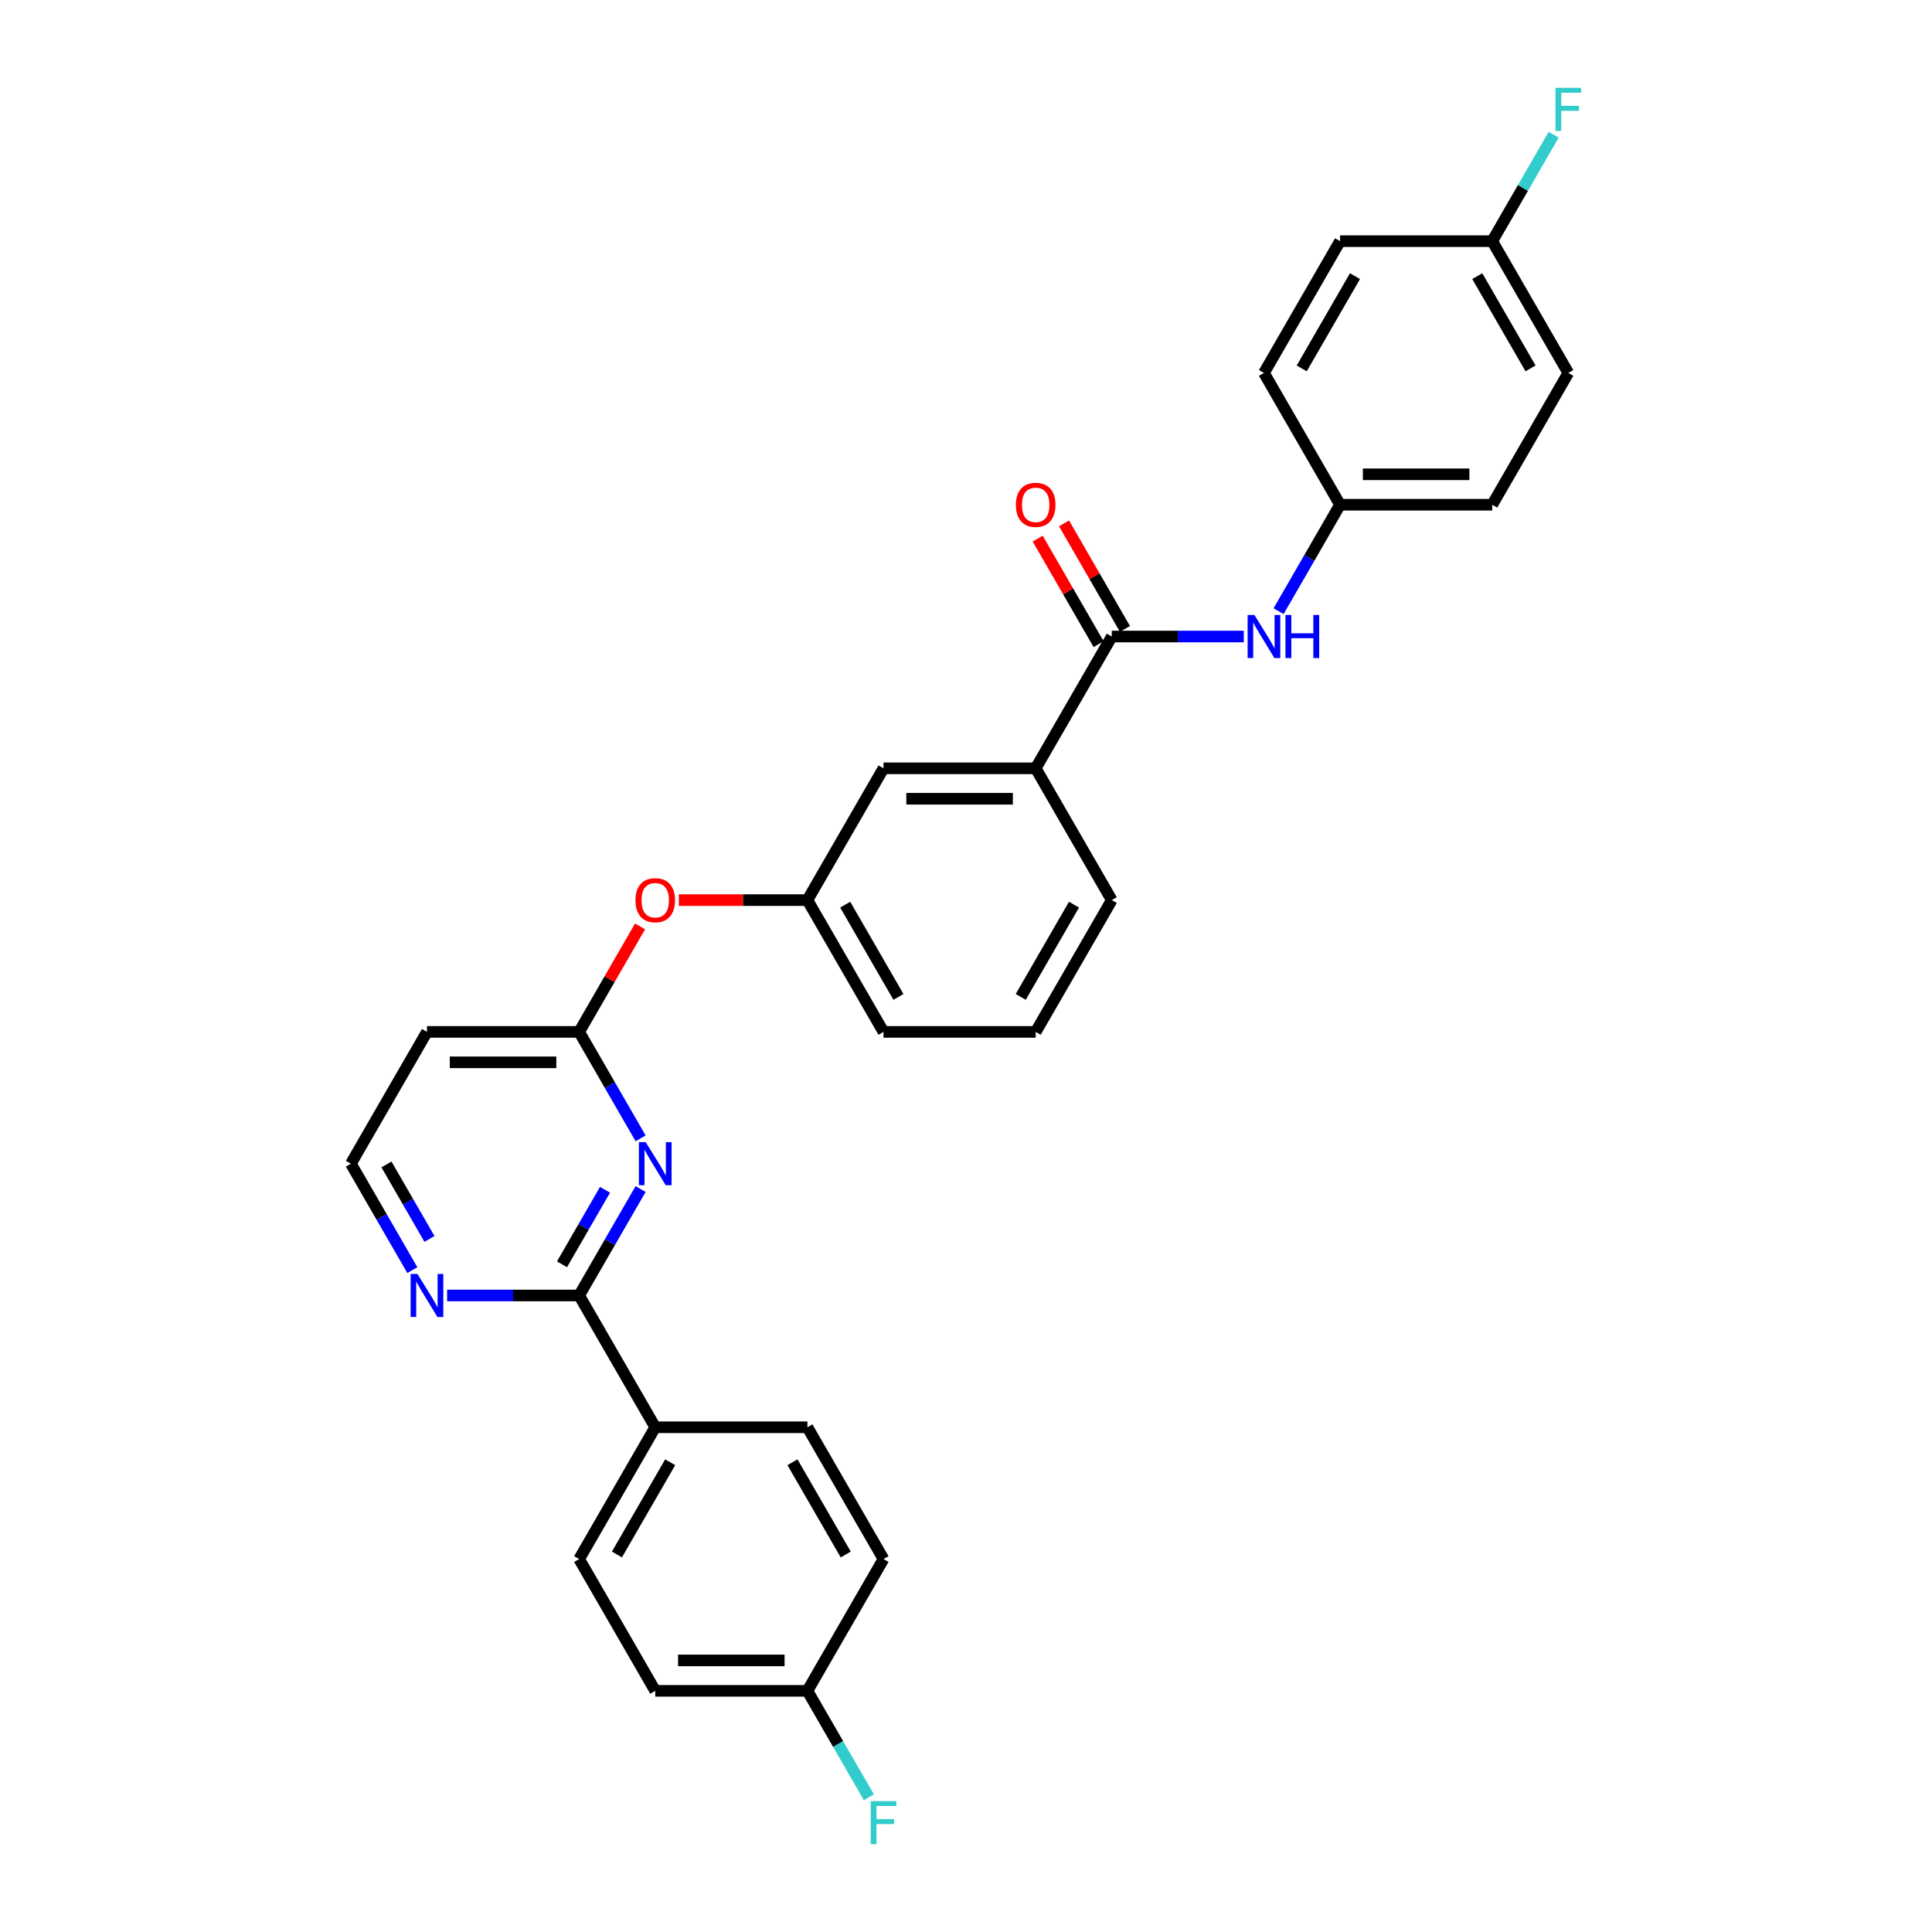<?xml version='1.0' encoding='iso-8859-1'?>
<svg version='1.1' baseProfile='full'
              xmlns='http://www.w3.org/2000/svg'
                      xmlns:rdkit='http://www.rdkit.org/xml'
                      xmlns:xlink='http://www.w3.org/1999/xlink'
                  xml:space='preserve'
width='1000px' height='1000px' viewBox='0 0 1000 1000'>
<!-- END OF HEADER -->
<rect style='opacity:1.0;fill:#FFFFFF;stroke:none' width='1000' height='1000' x='0' y='0'> </rect>
<path class='bond-0' d='M 331.574,615.444 L 315.67,642.99' style='fill:none;fill-rule:evenodd;stroke:#0000FF;stroke-width:6px;stroke-linecap:butt;stroke-linejoin:miter;stroke-opacity:1' />
<path class='bond-0' d='M 315.67,642.99 L 299.767,670.535' style='fill:none;fill-rule:evenodd;stroke:#000000;stroke-width:6px;stroke-linecap:butt;stroke-linejoin:miter;stroke-opacity:1' />
<path class='bond-0' d='M 313.16,615.831 L 302.027,635.113' style='fill:none;fill-rule:evenodd;stroke:#0000FF;stroke-width:6px;stroke-linecap:butt;stroke-linejoin:miter;stroke-opacity:1' />
<path class='bond-0' d='M 302.027,635.113 L 290.895,654.395' style='fill:none;fill-rule:evenodd;stroke:#000000;stroke-width:6px;stroke-linecap:butt;stroke-linejoin:miter;stroke-opacity:1' />
<path class='bond-2' d='M 331.574,589.199 L 315.67,561.653' style='fill:none;fill-rule:evenodd;stroke:#0000FF;stroke-width:6px;stroke-linecap:butt;stroke-linejoin:miter;stroke-opacity:1' />
<path class='bond-2' d='M 315.67,561.653 L 299.767,534.107' style='fill:none;fill-rule:evenodd;stroke:#000000;stroke-width:6px;stroke-linecap:butt;stroke-linejoin:miter;stroke-opacity:1' />
<path class='bond-5' d='M 299.767,670.535 L 265.597,670.535' style='fill:none;fill-rule:evenodd;stroke:#000000;stroke-width:6px;stroke-linecap:butt;stroke-linejoin:miter;stroke-opacity:1' />
<path class='bond-5' d='M 265.597,670.535 L 231.428,670.535' style='fill:none;fill-rule:evenodd;stroke:#0000FF;stroke-width:6px;stroke-linecap:butt;stroke-linejoin:miter;stroke-opacity:1' />
<path class='bond-6' d='M 299.767,670.535 L 339.15,738.75' style='fill:none;fill-rule:evenodd;stroke:#000000;stroke-width:6px;stroke-linecap:butt;stroke-linejoin:miter;stroke-opacity:1' />
<path class='bond-1' d='M 575.451,329.465 L 536.067,397.679' style='fill:none;fill-rule:evenodd;stroke:#000000;stroke-width:6px;stroke-linecap:butt;stroke-linejoin:miter;stroke-opacity:1' />
<path class='bond-3' d='M 575.451,329.465 L 609.62,329.465' style='fill:none;fill-rule:evenodd;stroke:#000000;stroke-width:6px;stroke-linecap:butt;stroke-linejoin:miter;stroke-opacity:1' />
<path class='bond-3' d='M 609.62,329.465 L 643.789,329.465' style='fill:none;fill-rule:evenodd;stroke:#0000FF;stroke-width:6px;stroke-linecap:butt;stroke-linejoin:miter;stroke-opacity:1' />
<path class='bond-9' d='M 582.272,325.526 L 566.505,298.217' style='fill:none;fill-rule:evenodd;stroke:#000000;stroke-width:6px;stroke-linecap:butt;stroke-linejoin:miter;stroke-opacity:1' />
<path class='bond-9' d='M 566.505,298.217 L 550.738,270.907' style='fill:none;fill-rule:evenodd;stroke:#FF0000;stroke-width:6px;stroke-linecap:butt;stroke-linejoin:miter;stroke-opacity:1' />
<path class='bond-9' d='M 568.629,333.403 L 552.862,306.093' style='fill:none;fill-rule:evenodd;stroke:#000000;stroke-width:6px;stroke-linecap:butt;stroke-linejoin:miter;stroke-opacity:1' />
<path class='bond-9' d='M 552.862,306.093 L 537.095,278.784' style='fill:none;fill-rule:evenodd;stroke:#FF0000;stroke-width:6px;stroke-linecap:butt;stroke-linejoin:miter;stroke-opacity:1' />
<path class='bond-7' d='M 299.767,534.107 L 315.534,506.798' style='fill:none;fill-rule:evenodd;stroke:#000000;stroke-width:6px;stroke-linecap:butt;stroke-linejoin:miter;stroke-opacity:1' />
<path class='bond-7' d='M 315.534,506.798 L 331.301,479.488' style='fill:none;fill-rule:evenodd;stroke:#FF0000;stroke-width:6px;stroke-linecap:butt;stroke-linejoin:miter;stroke-opacity:1' />
<path class='bond-8' d='M 299.767,534.107 L 221,534.107' style='fill:none;fill-rule:evenodd;stroke:#000000;stroke-width:6px;stroke-linecap:butt;stroke-linejoin:miter;stroke-opacity:1' />
<path class='bond-8' d='M 287.952,549.86 L 232.815,549.86' style='fill:none;fill-rule:evenodd;stroke:#000000;stroke-width:6px;stroke-linecap:butt;stroke-linejoin:miter;stroke-opacity:1' />
<path class='bond-14' d='M 661.794,316.342 L 677.698,288.796' style='fill:none;fill-rule:evenodd;stroke:#0000FF;stroke-width:6px;stroke-linecap:butt;stroke-linejoin:miter;stroke-opacity:1' />
<path class='bond-14' d='M 677.698,288.796 L 693.601,261.25' style='fill:none;fill-rule:evenodd;stroke:#000000;stroke-width:6px;stroke-linecap:butt;stroke-linejoin:miter;stroke-opacity:1' />
<path class='bond-4' d='M 536.067,397.679 L 457.3,397.679' style='fill:none;fill-rule:evenodd;stroke:#000000;stroke-width:6px;stroke-linecap:butt;stroke-linejoin:miter;stroke-opacity:1' />
<path class='bond-4' d='M 524.252,413.432 L 469.115,413.432' style='fill:none;fill-rule:evenodd;stroke:#000000;stroke-width:6px;stroke-linecap:butt;stroke-linejoin:miter;stroke-opacity:1' />
<path class='bond-31' d='M 536.067,397.679 L 575.451,465.893' style='fill:none;fill-rule:evenodd;stroke:#000000;stroke-width:6px;stroke-linecap:butt;stroke-linejoin:miter;stroke-opacity:1' />
<path class='bond-29' d='M 213.423,657.413 L 197.52,629.867' style='fill:none;fill-rule:evenodd;stroke:#0000FF;stroke-width:6px;stroke-linecap:butt;stroke-linejoin:miter;stroke-opacity:1' />
<path class='bond-29' d='M 197.52,629.867 L 181.616,602.321' style='fill:none;fill-rule:evenodd;stroke:#000000;stroke-width:6px;stroke-linecap:butt;stroke-linejoin:miter;stroke-opacity:1' />
<path class='bond-29' d='M 222.295,641.272 L 211.163,621.99' style='fill:none;fill-rule:evenodd;stroke:#0000FF;stroke-width:6px;stroke-linecap:butt;stroke-linejoin:miter;stroke-opacity:1' />
<path class='bond-29' d='M 211.163,621.99 L 200.03,602.708' style='fill:none;fill-rule:evenodd;stroke:#000000;stroke-width:6px;stroke-linecap:butt;stroke-linejoin:miter;stroke-opacity:1' />
<path class='bond-12' d='M 339.15,738.75 L 299.767,806.964' style='fill:none;fill-rule:evenodd;stroke:#000000;stroke-width:6px;stroke-linecap:butt;stroke-linejoin:miter;stroke-opacity:1' />
<path class='bond-12' d='M 346.885,756.858 L 319.317,804.608' style='fill:none;fill-rule:evenodd;stroke:#000000;stroke-width:6px;stroke-linecap:butt;stroke-linejoin:miter;stroke-opacity:1' />
<path class='bond-13' d='M 339.15,738.75 L 417.917,738.75' style='fill:none;fill-rule:evenodd;stroke:#000000;stroke-width:6px;stroke-linecap:butt;stroke-linejoin:miter;stroke-opacity:1' />
<path class='bond-11' d='M 351.359,465.893 L 384.638,465.893' style='fill:none;fill-rule:evenodd;stroke:#FF0000;stroke-width:6px;stroke-linecap:butt;stroke-linejoin:miter;stroke-opacity:1' />
<path class='bond-11' d='M 384.638,465.893 L 417.917,465.893' style='fill:none;fill-rule:evenodd;stroke:#000000;stroke-width:6px;stroke-linecap:butt;stroke-linejoin:miter;stroke-opacity:1' />
<path class='bond-15' d='M 221,534.107 L 181.616,602.321' style='fill:none;fill-rule:evenodd;stroke:#000000;stroke-width:6px;stroke-linecap:butt;stroke-linejoin:miter;stroke-opacity:1' />
<path class='bond-10' d='M 457.3,397.679 L 417.917,465.893' style='fill:none;fill-rule:evenodd;stroke:#000000;stroke-width:6px;stroke-linecap:butt;stroke-linejoin:miter;stroke-opacity:1' />
<path class='bond-28' d='M 417.917,465.893 L 457.3,534.107' style='fill:none;fill-rule:evenodd;stroke:#000000;stroke-width:6px;stroke-linecap:butt;stroke-linejoin:miter;stroke-opacity:1' />
<path class='bond-28' d='M 437.467,468.248 L 465.036,515.998' style='fill:none;fill-rule:evenodd;stroke:#000000;stroke-width:6px;stroke-linecap:butt;stroke-linejoin:miter;stroke-opacity:1' />
<path class='bond-19' d='M 299.767,806.964 L 339.15,875.178' style='fill:none;fill-rule:evenodd;stroke:#000000;stroke-width:6px;stroke-linecap:butt;stroke-linejoin:miter;stroke-opacity:1' />
<path class='bond-18' d='M 417.917,738.75 L 457.3,806.964' style='fill:none;fill-rule:evenodd;stroke:#000000;stroke-width:6px;stroke-linecap:butt;stroke-linejoin:miter;stroke-opacity:1' />
<path class='bond-18' d='M 410.182,756.858 L 437.75,804.608' style='fill:none;fill-rule:evenodd;stroke:#000000;stroke-width:6px;stroke-linecap:butt;stroke-linejoin:miter;stroke-opacity:1' />
<path class='bond-22' d='M 693.601,261.25 L 654.218,193.036' style='fill:none;fill-rule:evenodd;stroke:#000000;stroke-width:6px;stroke-linecap:butt;stroke-linejoin:miter;stroke-opacity:1' />
<path class='bond-23' d='M 693.601,261.25 L 772.368,261.25' style='fill:none;fill-rule:evenodd;stroke:#000000;stroke-width:6px;stroke-linecap:butt;stroke-linejoin:miter;stroke-opacity:1' />
<path class='bond-23' d='M 705.416,245.497 L 760.553,245.497' style='fill:none;fill-rule:evenodd;stroke:#000000;stroke-width:6px;stroke-linecap:butt;stroke-linejoin:miter;stroke-opacity:1' />
<path class='bond-16' d='M 417.917,875.178 L 457.3,806.964' style='fill:none;fill-rule:evenodd;stroke:#000000;stroke-width:6px;stroke-linecap:butt;stroke-linejoin:miter;stroke-opacity:1' />
<path class='bond-20' d='M 417.917,875.178 L 433.821,902.724' style='fill:none;fill-rule:evenodd;stroke:#000000;stroke-width:6px;stroke-linecap:butt;stroke-linejoin:miter;stroke-opacity:1' />
<path class='bond-20' d='M 433.821,902.724 L 449.724,930.269' style='fill:none;fill-rule:evenodd;stroke:#33CCCC;stroke-width:6px;stroke-linecap:butt;stroke-linejoin:miter;stroke-opacity:1' />
<path class='bond-30' d='M 417.917,875.178 L 339.15,875.178' style='fill:none;fill-rule:evenodd;stroke:#000000;stroke-width:6px;stroke-linecap:butt;stroke-linejoin:miter;stroke-opacity:1' />
<path class='bond-30' d='M 406.102,859.425 L 350.965,859.425' style='fill:none;fill-rule:evenodd;stroke:#000000;stroke-width:6px;stroke-linecap:butt;stroke-linejoin:miter;stroke-opacity:1' />
<path class='bond-17' d='M 772.368,124.822 L 811.752,193.036' style='fill:none;fill-rule:evenodd;stroke:#000000;stroke-width:6px;stroke-linecap:butt;stroke-linejoin:miter;stroke-opacity:1' />
<path class='bond-17' d='M 764.633,142.931 L 792.201,190.681' style='fill:none;fill-rule:evenodd;stroke:#000000;stroke-width:6px;stroke-linecap:butt;stroke-linejoin:miter;stroke-opacity:1' />
<path class='bond-21' d='M 772.368,124.822 L 788.272,97.276' style='fill:none;fill-rule:evenodd;stroke:#000000;stroke-width:6px;stroke-linecap:butt;stroke-linejoin:miter;stroke-opacity:1' />
<path class='bond-21' d='M 788.272,97.276 L 804.175,69.731' style='fill:none;fill-rule:evenodd;stroke:#33CCCC;stroke-width:6px;stroke-linecap:butt;stroke-linejoin:miter;stroke-opacity:1' />
<path class='bond-32' d='M 772.368,124.822 L 693.601,124.822' style='fill:none;fill-rule:evenodd;stroke:#000000;stroke-width:6px;stroke-linecap:butt;stroke-linejoin:miter;stroke-opacity:1' />
<path class='bond-24' d='M 654.218,193.036 L 693.601,124.822' style='fill:none;fill-rule:evenodd;stroke:#000000;stroke-width:6px;stroke-linecap:butt;stroke-linejoin:miter;stroke-opacity:1' />
<path class='bond-24' d='M 673.768,190.681 L 701.337,142.931' style='fill:none;fill-rule:evenodd;stroke:#000000;stroke-width:6px;stroke-linecap:butt;stroke-linejoin:miter;stroke-opacity:1' />
<path class='bond-25' d='M 772.368,261.25 L 811.752,193.036' style='fill:none;fill-rule:evenodd;stroke:#000000;stroke-width:6px;stroke-linecap:butt;stroke-linejoin:miter;stroke-opacity:1' />
<path class='bond-26' d='M 575.451,465.893 L 536.067,534.107' style='fill:none;fill-rule:evenodd;stroke:#000000;stroke-width:6px;stroke-linecap:butt;stroke-linejoin:miter;stroke-opacity:1' />
<path class='bond-26' d='M 555.9,468.248 L 528.332,515.998' style='fill:none;fill-rule:evenodd;stroke:#000000;stroke-width:6px;stroke-linecap:butt;stroke-linejoin:miter;stroke-opacity:1' />
<path class='bond-27' d='M 536.067,534.107 L 457.3,534.107' style='fill:none;fill-rule:evenodd;stroke:#000000;stroke-width:6px;stroke-linecap:butt;stroke-linejoin:miter;stroke-opacity:1' />
<path  class='atom-0' d='M 334.219 591.168
L 341.529 602.983
Q 342.253 604.149, 343.419 606.26
Q 344.585 608.371, 344.648 608.497
L 344.648 591.168
L 347.61 591.168
L 347.61 613.475
L 344.553 613.475
L 336.708 600.557
Q 335.795 599.045, 334.818 597.312
Q 333.873 595.579, 333.589 595.043
L 333.589 613.475
L 330.69 613.475
L 330.69 591.168
L 334.219 591.168
' fill='#0000FF'/>
<path  class='atom-4' d='M 649.287 318.311
L 656.597 330.126
Q 657.321 331.292, 658.487 333.403
Q 659.653 335.514, 659.716 335.64
L 659.716 318.311
L 662.677 318.311
L 662.677 340.618
L 659.621 340.618
L 651.776 327.7
Q 650.862 326.188, 649.886 324.455
Q 648.94 322.722, 648.657 322.187
L 648.657 340.618
L 645.758 340.618
L 645.758 318.311
L 649.287 318.311
' fill='#0000FF'/>
<path  class='atom-4' d='M 665.355 318.311
L 668.38 318.311
L 668.38 327.795
L 679.786 327.795
L 679.786 318.311
L 682.81 318.311
L 682.81 340.618
L 679.786 340.618
L 679.786 330.315
L 668.38 330.315
L 668.38 340.618
L 665.355 340.618
L 665.355 318.311
' fill='#0000FF'/>
<path  class='atom-6' d='M 216.069 659.382
L 223.378 671.197
Q 224.103 672.363, 225.269 674.474
Q 226.435 676.585, 226.498 676.711
L 226.498 659.382
L 229.459 659.382
L 229.459 681.689
L 226.403 681.689
L 218.558 668.771
Q 217.644 667.259, 216.667 665.526
Q 215.722 663.793, 215.439 663.257
L 215.439 681.689
L 212.54 681.689
L 212.54 659.382
L 216.069 659.382
' fill='#0000FF'/>
<path  class='atom-8' d='M 328.91 465.956
Q 328.91 460.6, 331.557 457.607
Q 334.203 454.613, 339.15 454.613
Q 344.097 454.613, 346.743 457.607
Q 349.39 460.6, 349.39 465.956
Q 349.39 471.375, 346.712 474.463
Q 344.034 477.519, 339.15 477.519
Q 334.235 477.519, 331.557 474.463
Q 328.91 471.407, 328.91 465.956
M 339.15 474.998
Q 342.553 474.998, 344.38 472.73
Q 346.239 470.43, 346.239 465.956
Q 346.239 461.576, 344.38 459.371
Q 342.553 457.134, 339.15 457.134
Q 335.747 457.134, 333.888 459.34
Q 332.061 461.545, 332.061 465.956
Q 332.061 470.461, 333.888 472.73
Q 335.747 474.998, 339.15 474.998
' fill='#FF0000'/>
<path  class='atom-10' d='M 525.828 261.313
Q 525.828 255.957, 528.474 252.964
Q 531.121 249.971, 536.067 249.971
Q 541.014 249.971, 543.661 252.964
Q 546.307 255.957, 546.307 261.313
Q 546.307 266.733, 543.629 269.82
Q 540.951 272.876, 536.067 272.876
Q 531.152 272.876, 528.474 269.82
Q 525.828 266.764, 525.828 261.313
M 536.067 270.356
Q 539.47 270.356, 541.298 268.087
Q 543.156 265.787, 543.156 261.313
Q 543.156 256.934, 541.298 254.729
Q 539.47 252.492, 536.067 252.492
Q 532.665 252.492, 530.806 254.697
Q 528.978 256.902, 528.978 261.313
Q 528.978 265.819, 530.806 268.087
Q 532.665 270.356, 536.067 270.356
' fill='#FF0000'/>
<path  class='atom-21' d='M 450.668 932.239
L 463.933 932.239
L 463.933 934.791
L 453.661 934.791
L 453.661 941.565
L 462.798 941.565
L 462.798 944.148
L 453.661 944.148
L 453.661 954.545
L 450.668 954.545
L 450.668 932.239
' fill='#33CCCC'/>
<path  class='atom-22' d='M 805.119 45.455
L 818.384 45.455
L 818.384 48.007
L 808.113 48.007
L 808.113 54.781
L 817.25 54.781
L 817.25 57.364
L 808.113 57.364
L 808.113 67.761
L 805.119 67.761
L 805.119 45.455
' fill='#33CCCC'/>
</svg>
